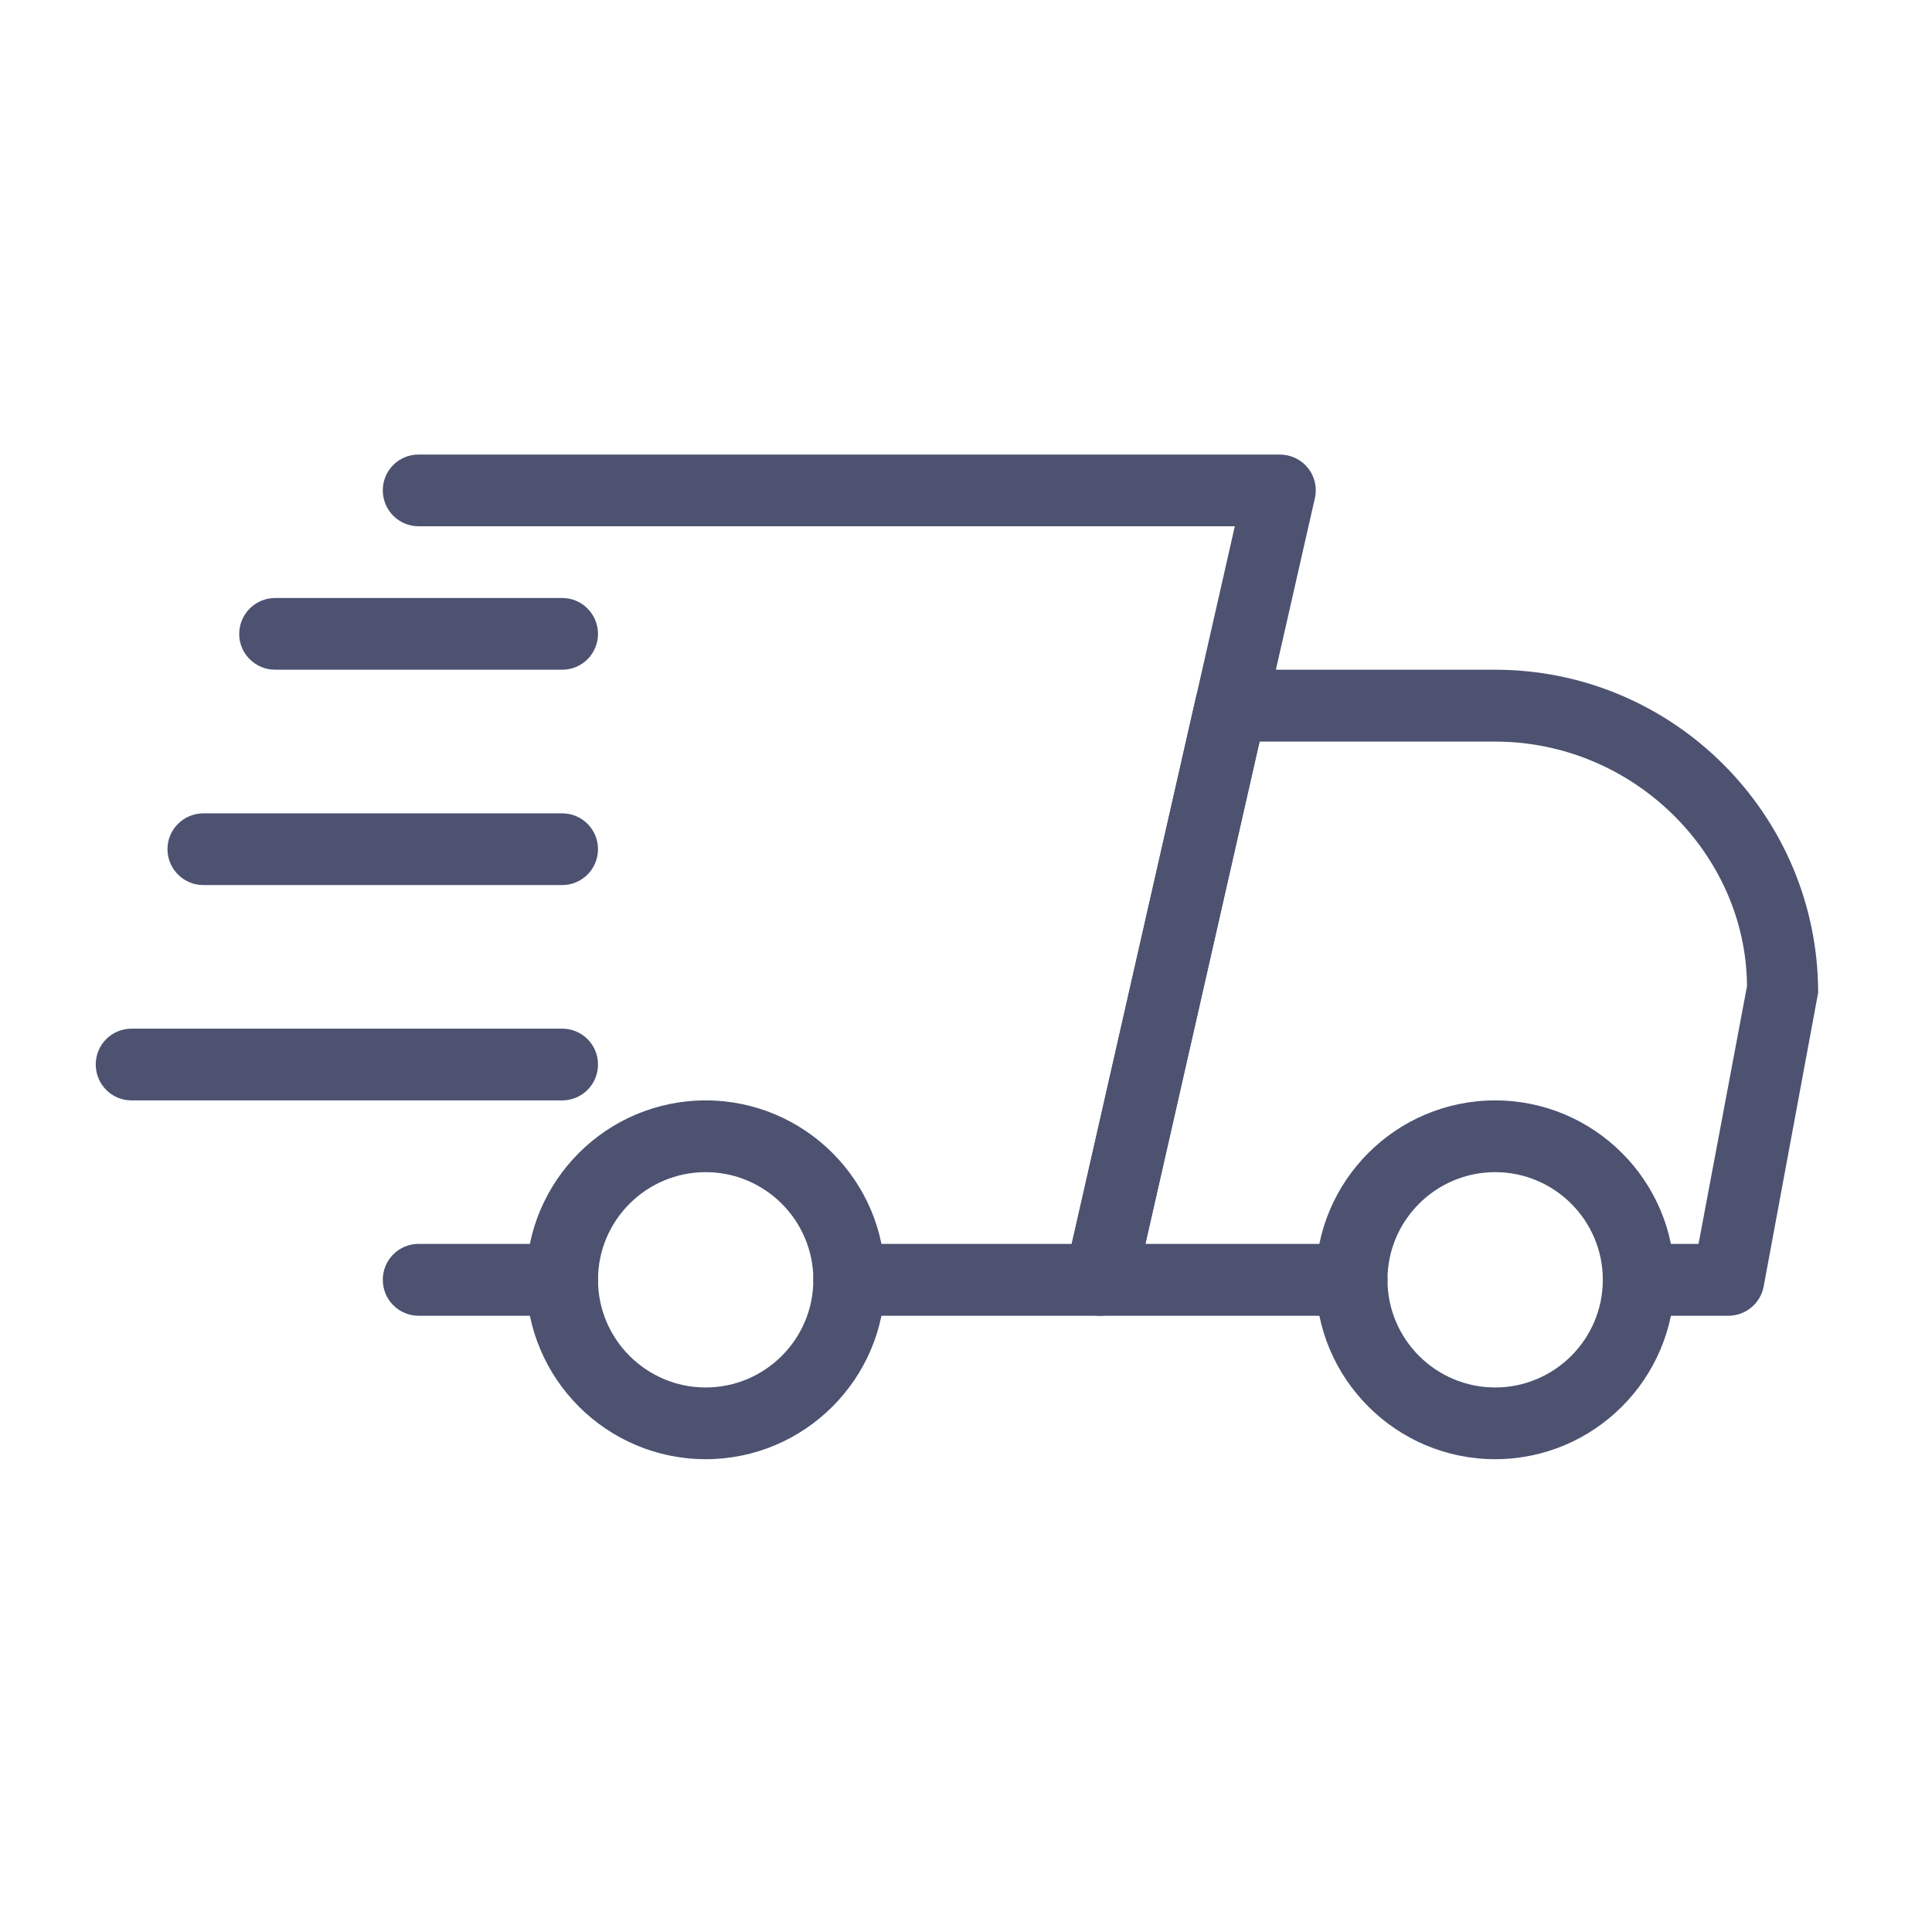 <svg version="1.0" preserveAspectRatio="xMidYMid meet" height="70" viewBox="0 0 52.5 52.5" zoomAndPan="magnify" width="70" xmlns:xlink="http://www.w3.org/1999/xlink" xmlns="http://www.w3.org/2000/svg"><defs><clipPath id="d502a19a17"><path clip-rule="nonzero" d="M 28 18 L 49.406 18 L 49.406 36 L 28 36 Z M 28 18"></path></clipPath><clipPath id="588ca3627e"><path clip-rule="nonzero" d="M 35 29 L 46 29 L 46 39.832 L 35 39.832 Z M 35 29"></path></clipPath><clipPath id="938fe0cb45"><path clip-rule="nonzero" d="M 14 29 L 25 29 L 25 39.832 L 14 39.832 Z M 14 29"></path></clipPath><clipPath id="002c08f424"><path clip-rule="nonzero" d="M 2.602 27 L 17 27 L 17 30 L 2.602 30 Z M 2.602 27"></path></clipPath><clipPath id="59daba6dc4"><path clip-rule="nonzero" d="M 10 12.344 L 36 12.344 L 36 36 L 10 36 Z M 10 12.344"></path></clipPath></defs><path fill-rule="nonzero" fill-opacity="1" d="M 15.277 35.754 L 11.375 35.754 C 10.836 35.754 10.402 35.316 10.402 34.777 C 10.402 34.238 10.836 33.801 11.375 33.801 L 15.277 33.801 C 15.816 33.801 16.25 34.238 16.25 34.777 C 16.25 35.316 15.816 35.754 15.277 35.754 Z M 15.277 35.754" fill="#4c5270"></path><g clip-path="url(#d502a19a17)"><path fill-rule="nonzero" fill-opacity="1" d="M 46.965 35.754 L 44.527 35.754 C 43.992 35.754 43.555 35.316 43.555 34.777 C 43.555 34.238 43.992 33.801 44.527 33.801 L 46.156 33.801 L 47.473 26.797 C 47.453 23.211 44.391 20.152 40.629 20.152 L 34.227 20.152 L 31.125 33.801 L 36.727 33.801 C 37.266 33.801 37.703 34.238 37.703 34.777 C 37.703 35.316 37.266 35.754 36.727 35.754 L 29.902 35.754 C 29.605 35.754 29.324 35.617 29.141 35.387 C 28.953 35.156 28.883 34.852 28.949 34.562 L 32.496 18.961 C 32.598 18.516 32.992 18.199 33.449 18.199 L 40.629 18.199 C 45.469 18.199 49.406 22.137 49.406 26.977 L 47.926 34.957 C 47.84 35.418 47.438 35.754 46.965 35.754 Z M 46.965 35.754" fill="#4c5270"></path></g><g clip-path="url(#588ca3627e)"><path fill-rule="nonzero" fill-opacity="1" d="M 40.629 39.652 C 37.941 39.652 35.754 37.465 35.754 34.777 C 35.754 32.086 37.941 29.902 40.629 29.902 C 43.316 29.902 45.504 32.086 45.504 34.777 C 45.504 37.465 43.316 39.652 40.629 39.652 Z M 40.629 31.852 C 39.016 31.852 37.703 33.164 37.703 34.777 C 37.703 36.391 39.016 37.703 40.629 37.703 C 42.242 37.703 43.555 36.391 43.555 34.777 C 43.555 33.164 42.242 31.852 40.629 31.852 Z M 40.629 31.852" fill="#4c5270"></path></g><g clip-path="url(#938fe0cb45)"><path fill-rule="nonzero" fill-opacity="1" d="M 19.176 39.652 C 16.488 39.652 14.301 37.465 14.301 34.777 C 14.301 32.086 16.488 29.902 19.176 29.902 C 21.863 29.902 24.051 32.086 24.051 34.777 C 24.051 37.465 21.863 39.652 19.176 39.652 Z M 19.176 31.852 C 17.562 31.852 16.25 33.164 16.25 34.777 C 16.25 36.391 17.562 37.703 19.176 37.703 C 20.789 37.703 22.102 36.391 22.102 34.777 C 22.102 33.164 20.789 31.852 19.176 31.852 Z M 19.176 31.852" fill="#4c5270"></path></g><path fill-rule="nonzero" fill-opacity="1" d="M 15.277 18.199 L 7.477 18.199 C 6.938 18.199 6.5 17.762 6.5 17.227 C 6.5 16.688 6.938 16.25 7.477 16.25 L 15.277 16.25 C 15.816 16.25 16.25 16.688 16.25 17.227 C 16.25 17.762 15.816 18.199 15.277 18.199 Z M 15.277 18.199" fill="#4c5270"></path><path fill-rule="nonzero" fill-opacity="1" d="M 15.277 24.051 L 5.527 24.051 C 4.988 24.051 4.551 23.613 4.551 23.074 C 4.551 22.539 4.988 22.102 5.527 22.102 L 15.277 22.102 C 15.816 22.102 16.25 22.539 16.25 23.074 C 16.25 23.613 15.816 24.051 15.277 24.051 Z M 15.277 24.051" fill="#4c5270"></path><g clip-path="url(#002c08f424)"><path fill-rule="nonzero" fill-opacity="1" d="M 15.277 29.902 L 3.574 29.902 C 3.035 29.902 2.602 29.465 2.602 28.926 C 2.602 28.387 3.035 27.953 3.574 27.953 L 15.277 27.953 C 15.816 27.953 16.25 28.387 16.25 28.926 C 16.25 29.465 15.816 29.902 15.277 29.902 Z M 15.277 29.902" fill="#4c5270"></path></g><g clip-path="url(#59daba6dc4)"><path fill-rule="nonzero" fill-opacity="1" d="M 29.902 35.754 L 23.078 35.754 C 22.539 35.754 22.102 35.316 22.102 34.777 C 22.102 34.238 22.539 33.801 23.078 33.801 L 29.125 33.801 L 33.555 14.301 L 11.375 14.301 C 10.836 14.301 10.402 13.863 10.402 13.324 C 10.402 12.785 10.836 12.352 11.375 12.352 L 34.777 12.352 C 35.074 12.352 35.355 12.484 35.539 12.715 C 35.727 12.945 35.797 13.25 35.73 13.539 L 30.855 34.992 C 30.754 35.438 30.355 35.754 29.902 35.754 Z M 29.902 35.754" fill="#4c5270"></path></g></svg>